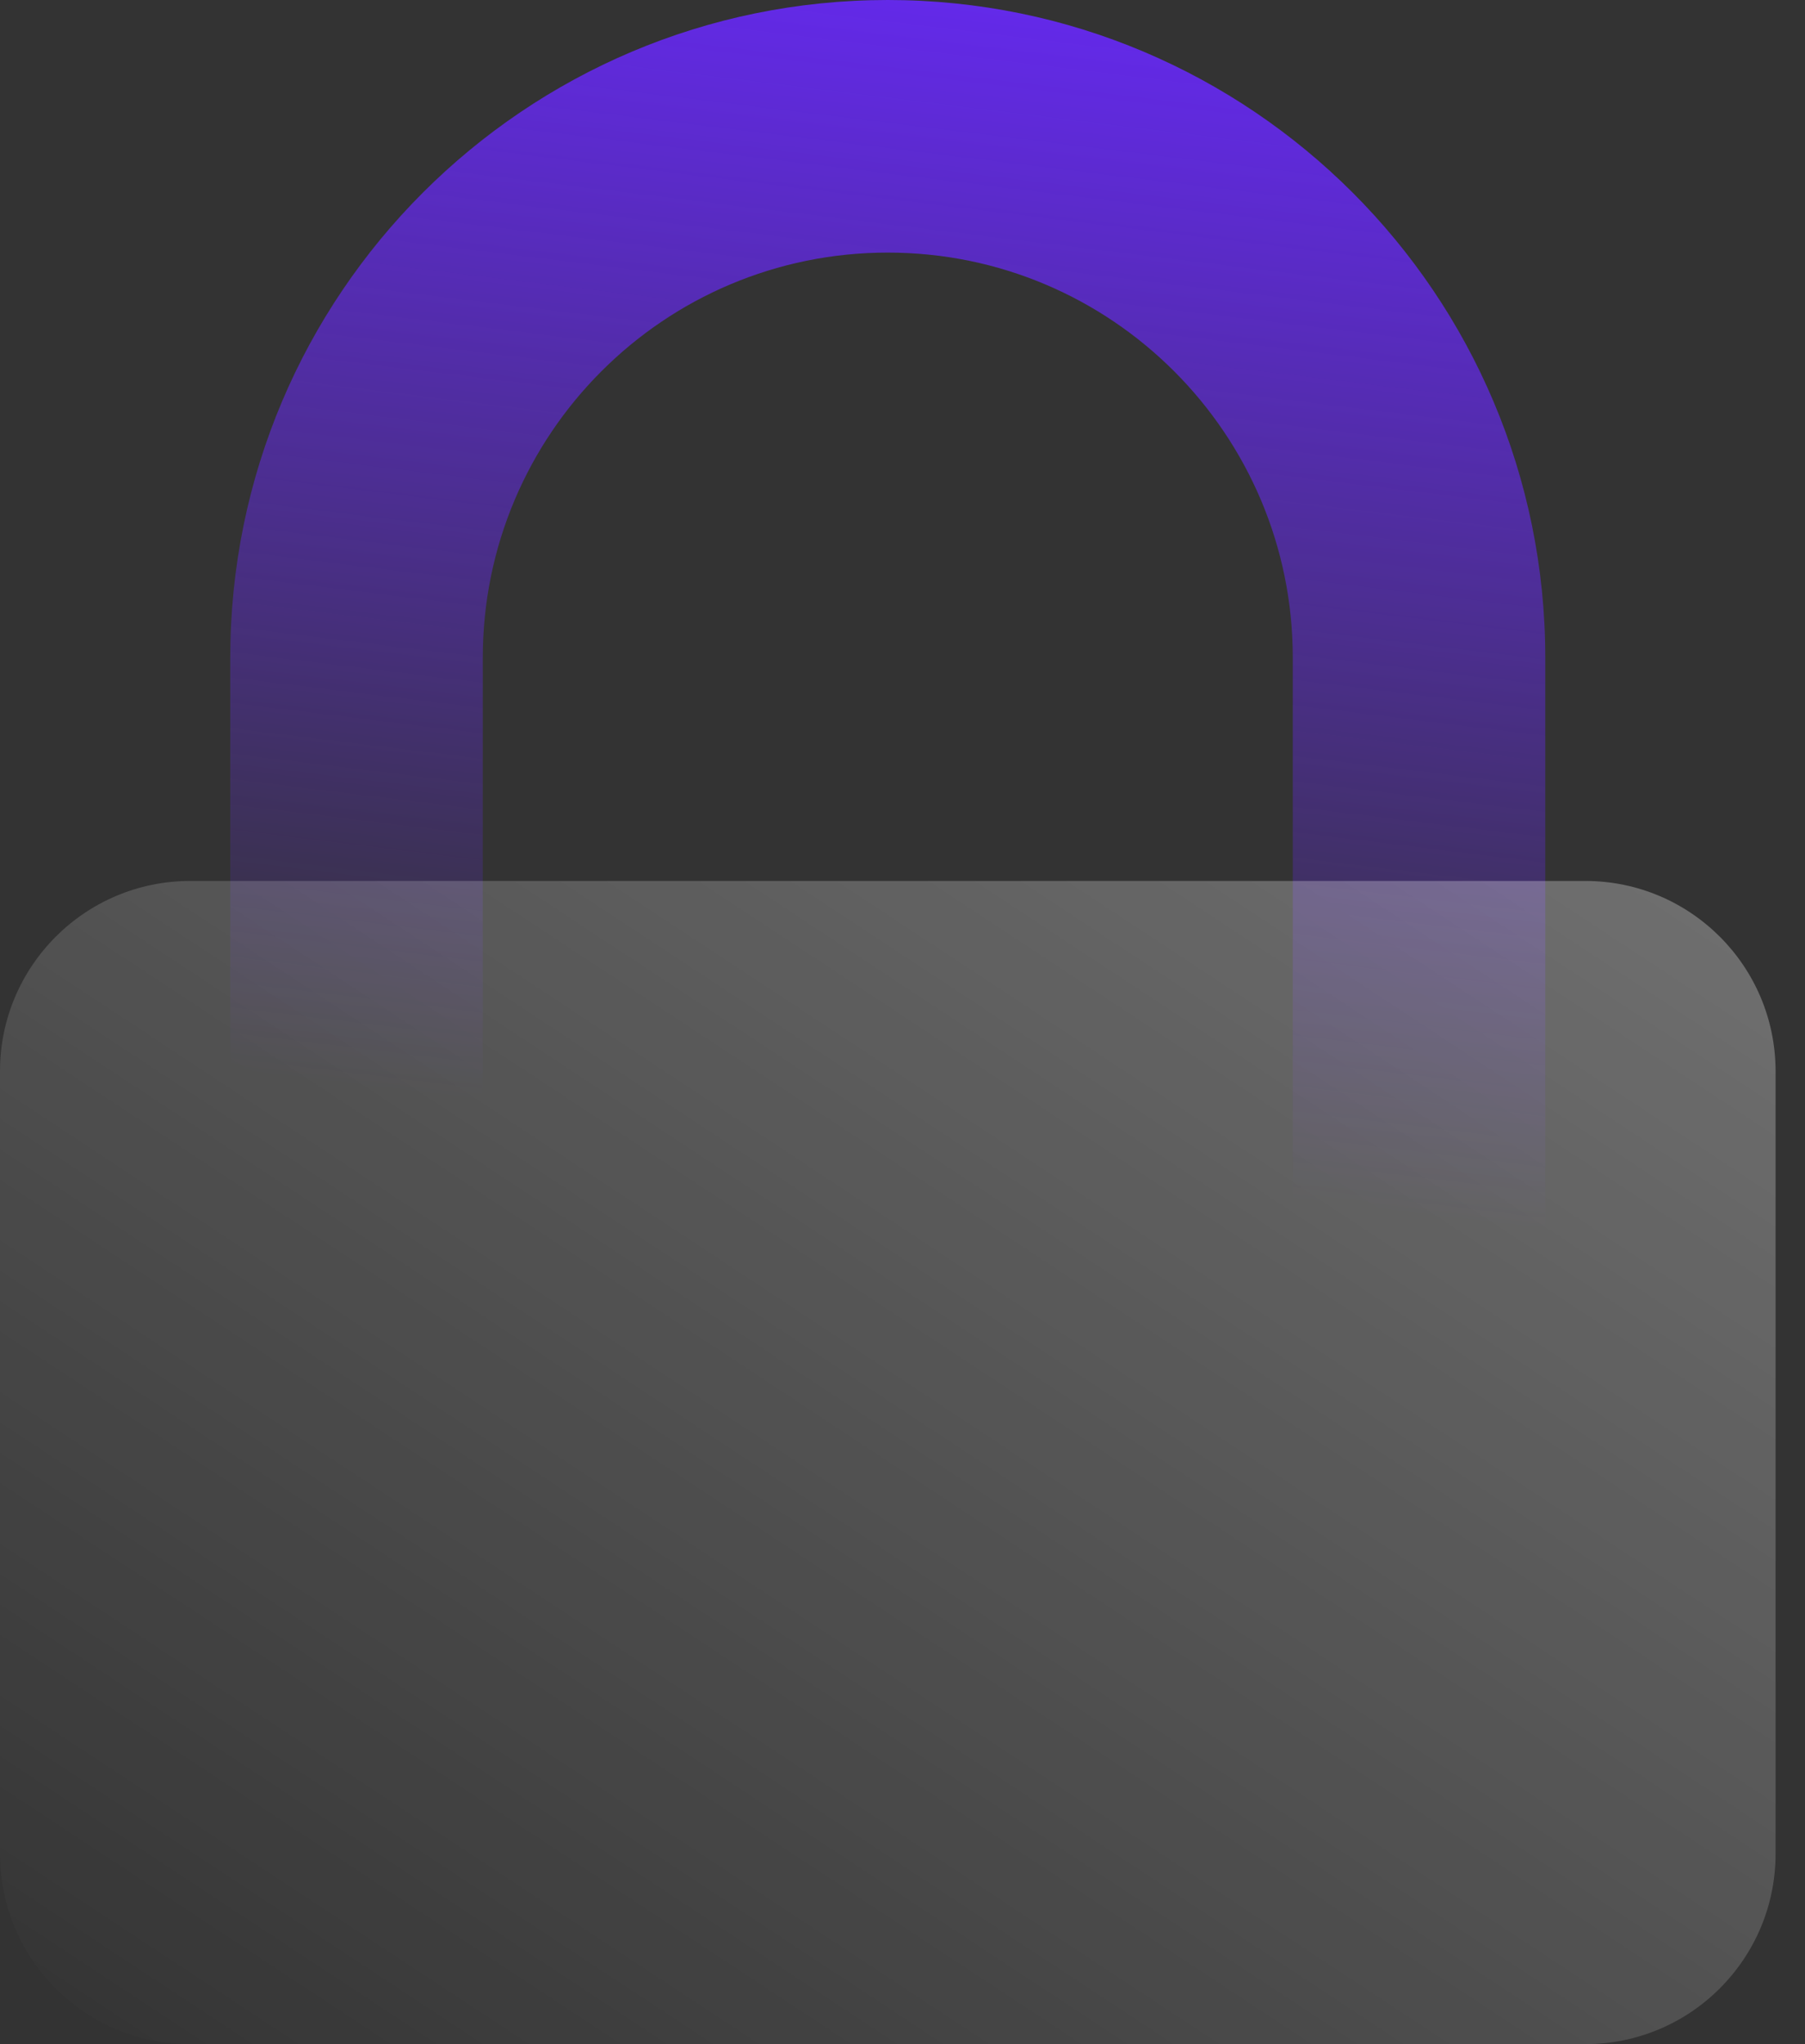 <svg width="53" height="60" viewBox="0 0 53 60" fill="none" xmlns="http://www.w3.org/2000/svg">
<rect x="0" y="0" width="53" height="60" fill="#333333" stroke="none"/>
<path fill-rule="evenodd" clip-rule="evenodd" d="M26.068 7.414C19.501 7.414 14.176 12.74 14.176 19.306V36.008H6.761V19.306C6.761 8.645 15.406 0 26.068 0C36.729 0 45.374 8.645 45.374 19.306V36.004H37.96V19.306C37.96 12.74 32.634 7.414 26.068 7.414Z" fill="url(#paint0_linear_359_589)"/>
<path d="M46.548 25.858H5.587C2.502 25.858 0 28.359 0 31.445V54.413C0 57.498 2.502 60 5.587 60H46.548C49.634 60 52.136 57.498 52.136 54.413V31.445C52.136 28.359 49.634 25.858 46.548 25.858Z" fill="url(#paint1_linear_359_589)" fill-opacity="0.3"/>
<defs>
<linearGradient id="paint0_linear_359_589" x1="45.378" y1="36.12" x2="49.93" y2="-1.311" gradientUnits="userSpaceOnUse">
<stop stop-color="#6928FF" stop-opacity="0"/>
<stop offset="1" stop-color="#6928FF"/>
</linearGradient>
<linearGradient id="paint1_linear_359_589" x1="0" y1="60" x2="31.301" y2="12.496" gradientUnits="userSpaceOnUse">
<stop stop-color="white" stop-opacity="0"/>
<stop offset="1" stop-color="white"/>
</linearGradient>
</defs>
</svg>
